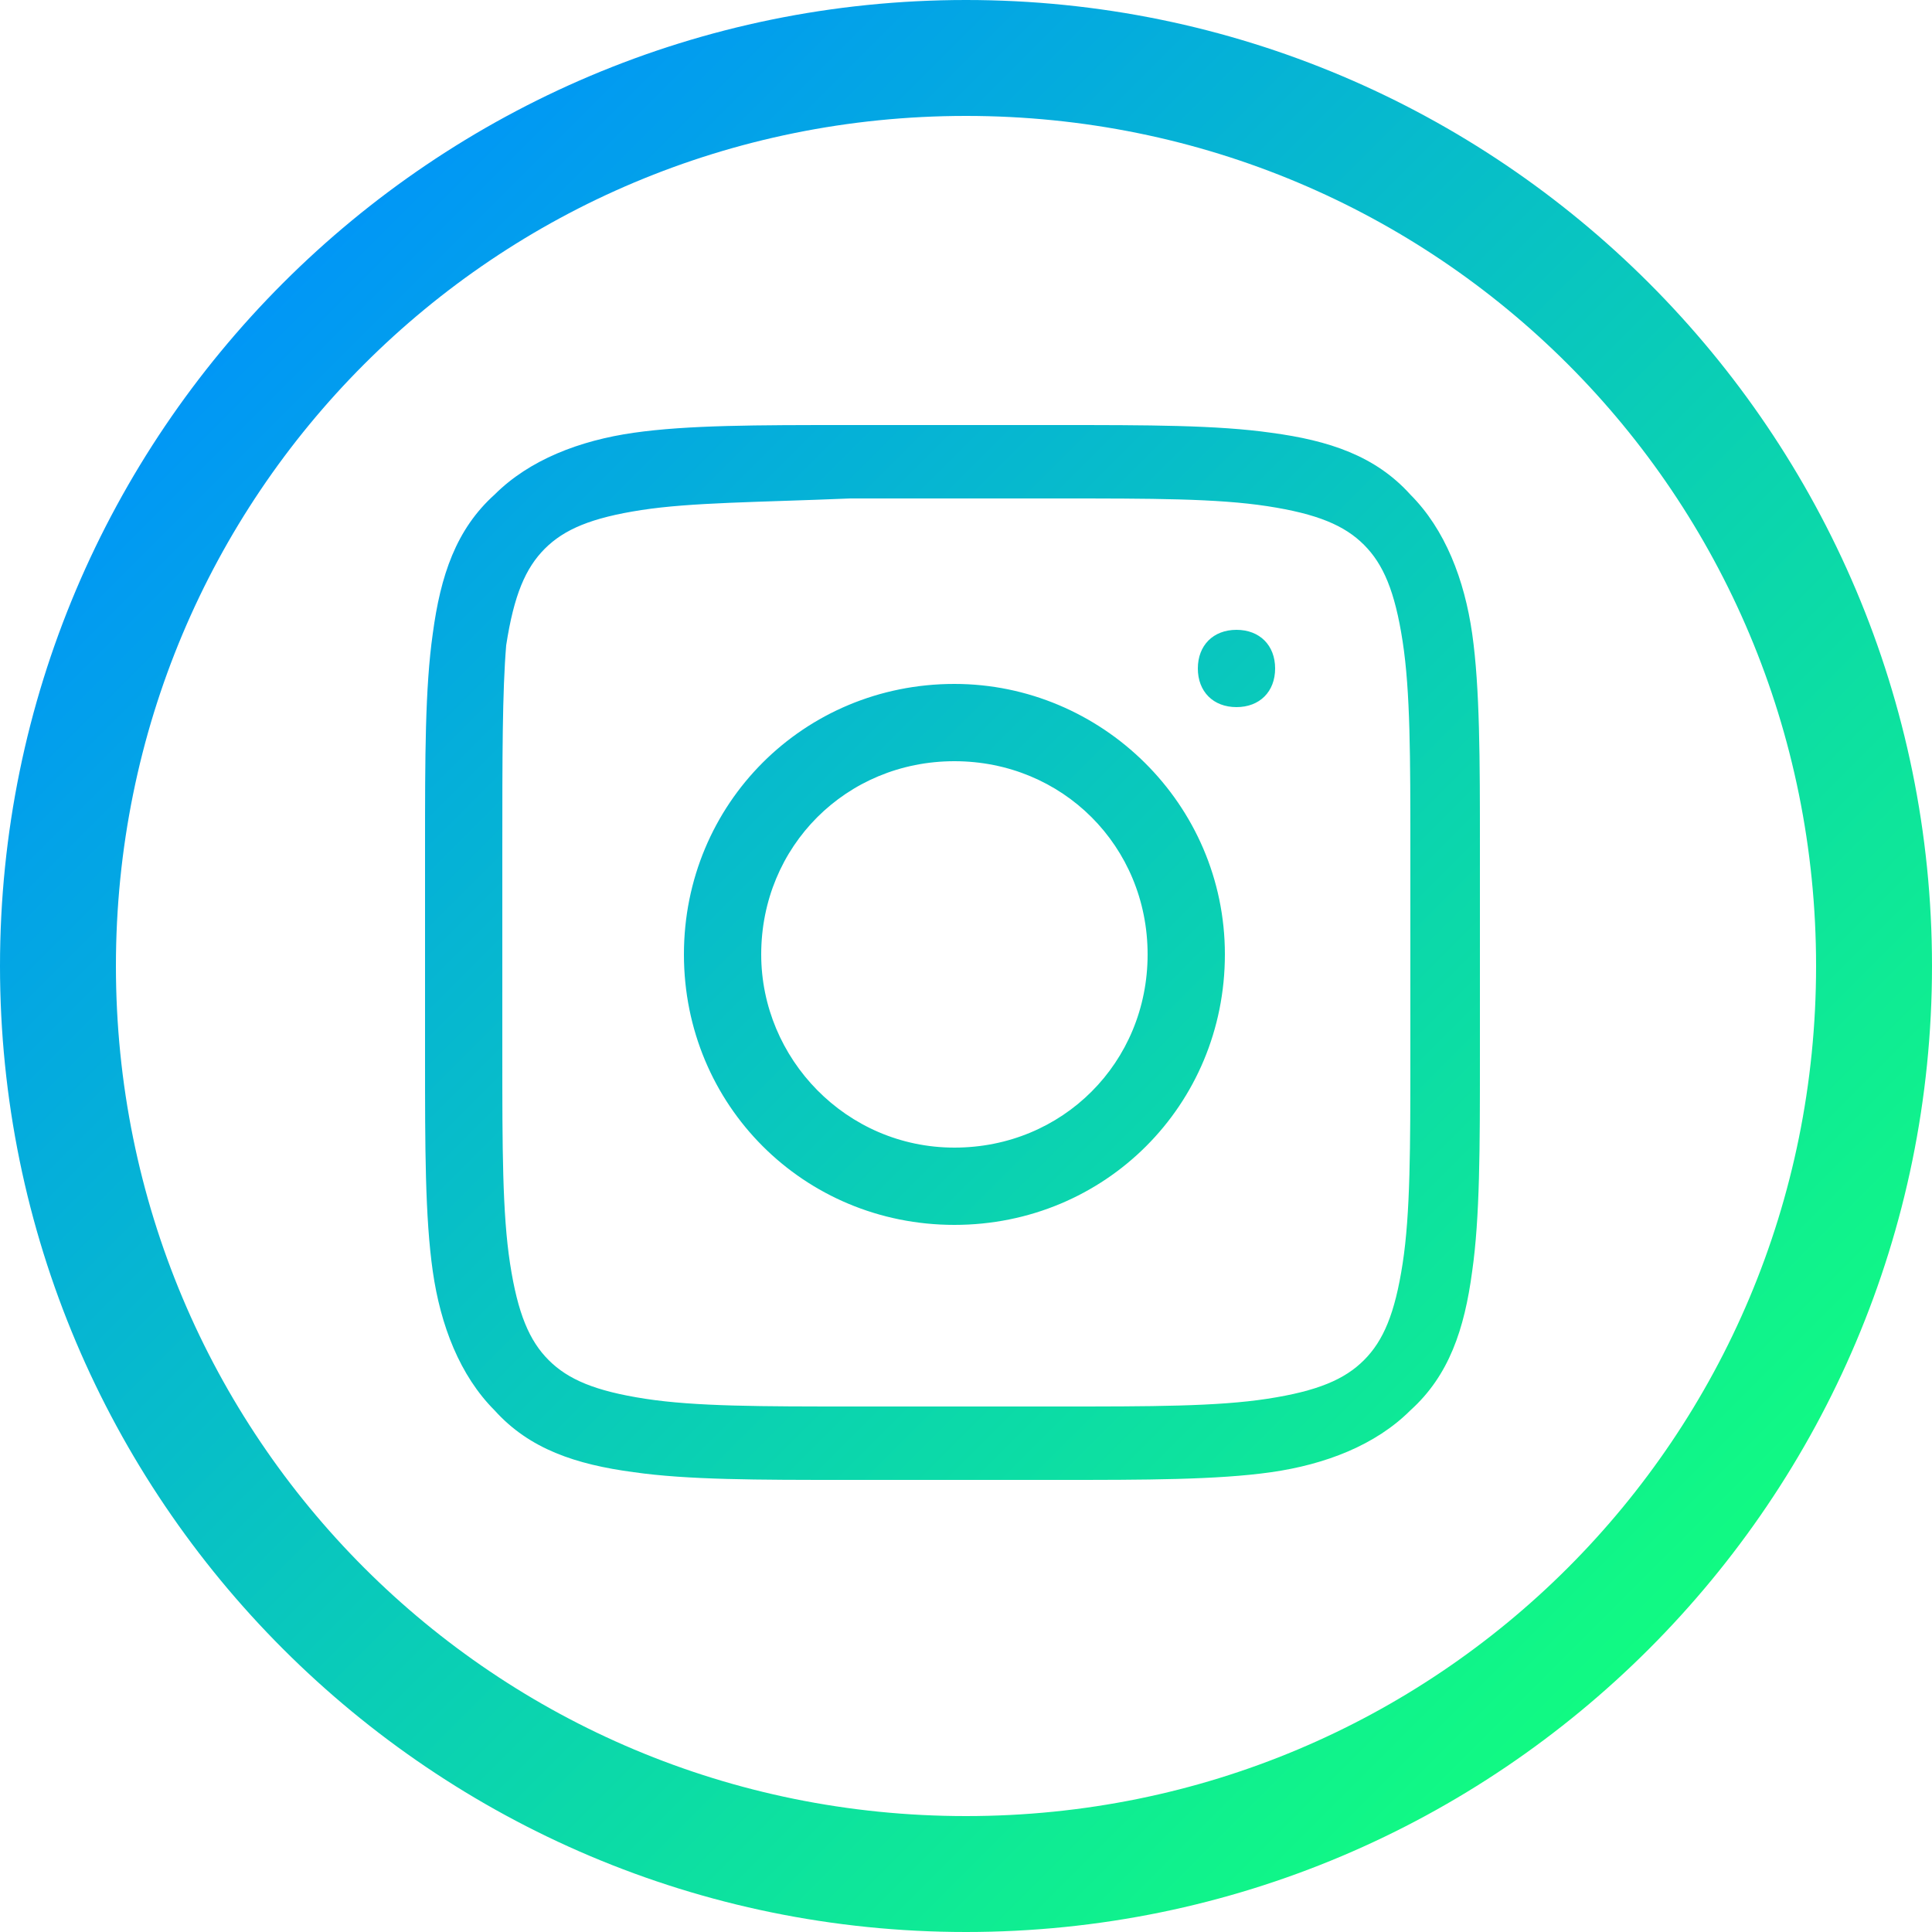 <?xml version="1.0" encoding="utf-8"?>
<!-- Generator: Adobe Illustrator 27.8.0, SVG Export Plug-In . SVG Version: 6.00 Build 0)  -->
<svg version="1.1" id="Laag_1" xmlns="http://www.w3.org/2000/svg" xmlns:xlink="http://www.w3.org/1999/xlink" x="0px" y="0px"
	 viewBox="0 0 50 50" style="enable-background:new 0 0 50 50;" xml:space="preserve">
<style type="text/css">
	.st0{fill-rule:evenodd;clip-rule:evenodd;fill:url(#SVGID_1_);}
</style>
<linearGradient id="SVGID_1_" gradientUnits="userSpaceOnUse" x1="5.653" y1="46.35" x2="44.347" y2="7.65" gradientTransform="matrix(1 0 0 -1 0 52)">
	<stop  offset="0" style="stop-color:#0092FB"/>
	<stop  offset="1" style="stop-color:#12FF7D"/>
</linearGradient>
<path class="st0" d="M47,25c0,12.2-9.8,22-22,22S3,37.2,3,25S12.8,3,25,3S47,12.8,47,25z M50,25c0,13.8-11.2,25-25,25S0,38.8,0,25
	S11.2,0,25,0S50,11.2,50,25z M21.9,11h5.5l0,0c2.3,0,4.1,0,5.5,0.2c1.5,0.2,2.7,0.6,3.6,1.6c0.9,0.9,1.4,2.2,1.6,3.6
	c0.2,1.4,0.2,3.3,0.2,5.5v5.5c0,2.3,0,4.1-0.2,5.5c-0.2,1.5-0.6,2.7-1.6,3.6c-0.9,0.9-2.2,1.4-3.6,1.6c-1.4,0.2-3.3,0.2-5.5,0.2
	h-5.5c-2.3,0-4.1,0-5.5-0.2c-1.5-0.2-2.7-0.6-3.6-1.6c-0.9-0.9-1.4-2.2-1.6-3.6C11,31.5,11,29.7,11,27.4l0,0v-5.5
	c0-2.3,0-4.1,0.2-5.5c0.2-1.5,0.6-2.7,1.6-3.6c0.9-0.9,2.2-1.4,3.6-1.6C17.8,11,19.6,11,21.9,11z M16.6,13.2c-1.3,0.2-2,0.5-2.5,1
	c-0.5,0.5-0.8,1.2-1,2.5C13,17.9,13,19.6,13,22v5.3c0,2.4,0,4.1,0.2,5.4c0.2,1.3,0.5,2,1,2.5c0.5,0.5,1.2,0.8,2.5,1
	c1.3,0.2,3,0.2,5.4,0.2h5.3c2.4,0,4.1,0,5.4-0.2c1.3-0.2,2-0.5,2.5-1c0.5-0.5,0.8-1.2,1-2.5c0.2-1.3,0.2-3,0.2-5.4V22
	c0-2.4,0-4.1-0.2-5.4c-0.2-1.3-0.5-2-1-2.5c-0.5-0.5-1.2-0.8-2.5-1c-1.3-0.2-3-0.2-5.4-0.2H22C19.6,13,17.9,13,16.6,13.2z M32,16.3
	c-0.6,0-1,0.4-1,1s0.4,1,1,1h0c0.6,0,1-0.4,1-1S32.6,16.3,32,16.3L32,16.3z M19.7,24.7c0-2.8,2.2-5,5-5c2.8,0,5,2.2,5,5
	c0,2.8-2.2,5-5,5C21.9,29.7,19.7,27.4,19.7,24.7z M24.7,17.7c-3.9,0-7,3.1-7,7c0,3.9,3.1,7,7,7s7-3.1,7-7
	C31.7,20.8,28.5,17.7,24.7,17.7z"/>
</svg>
